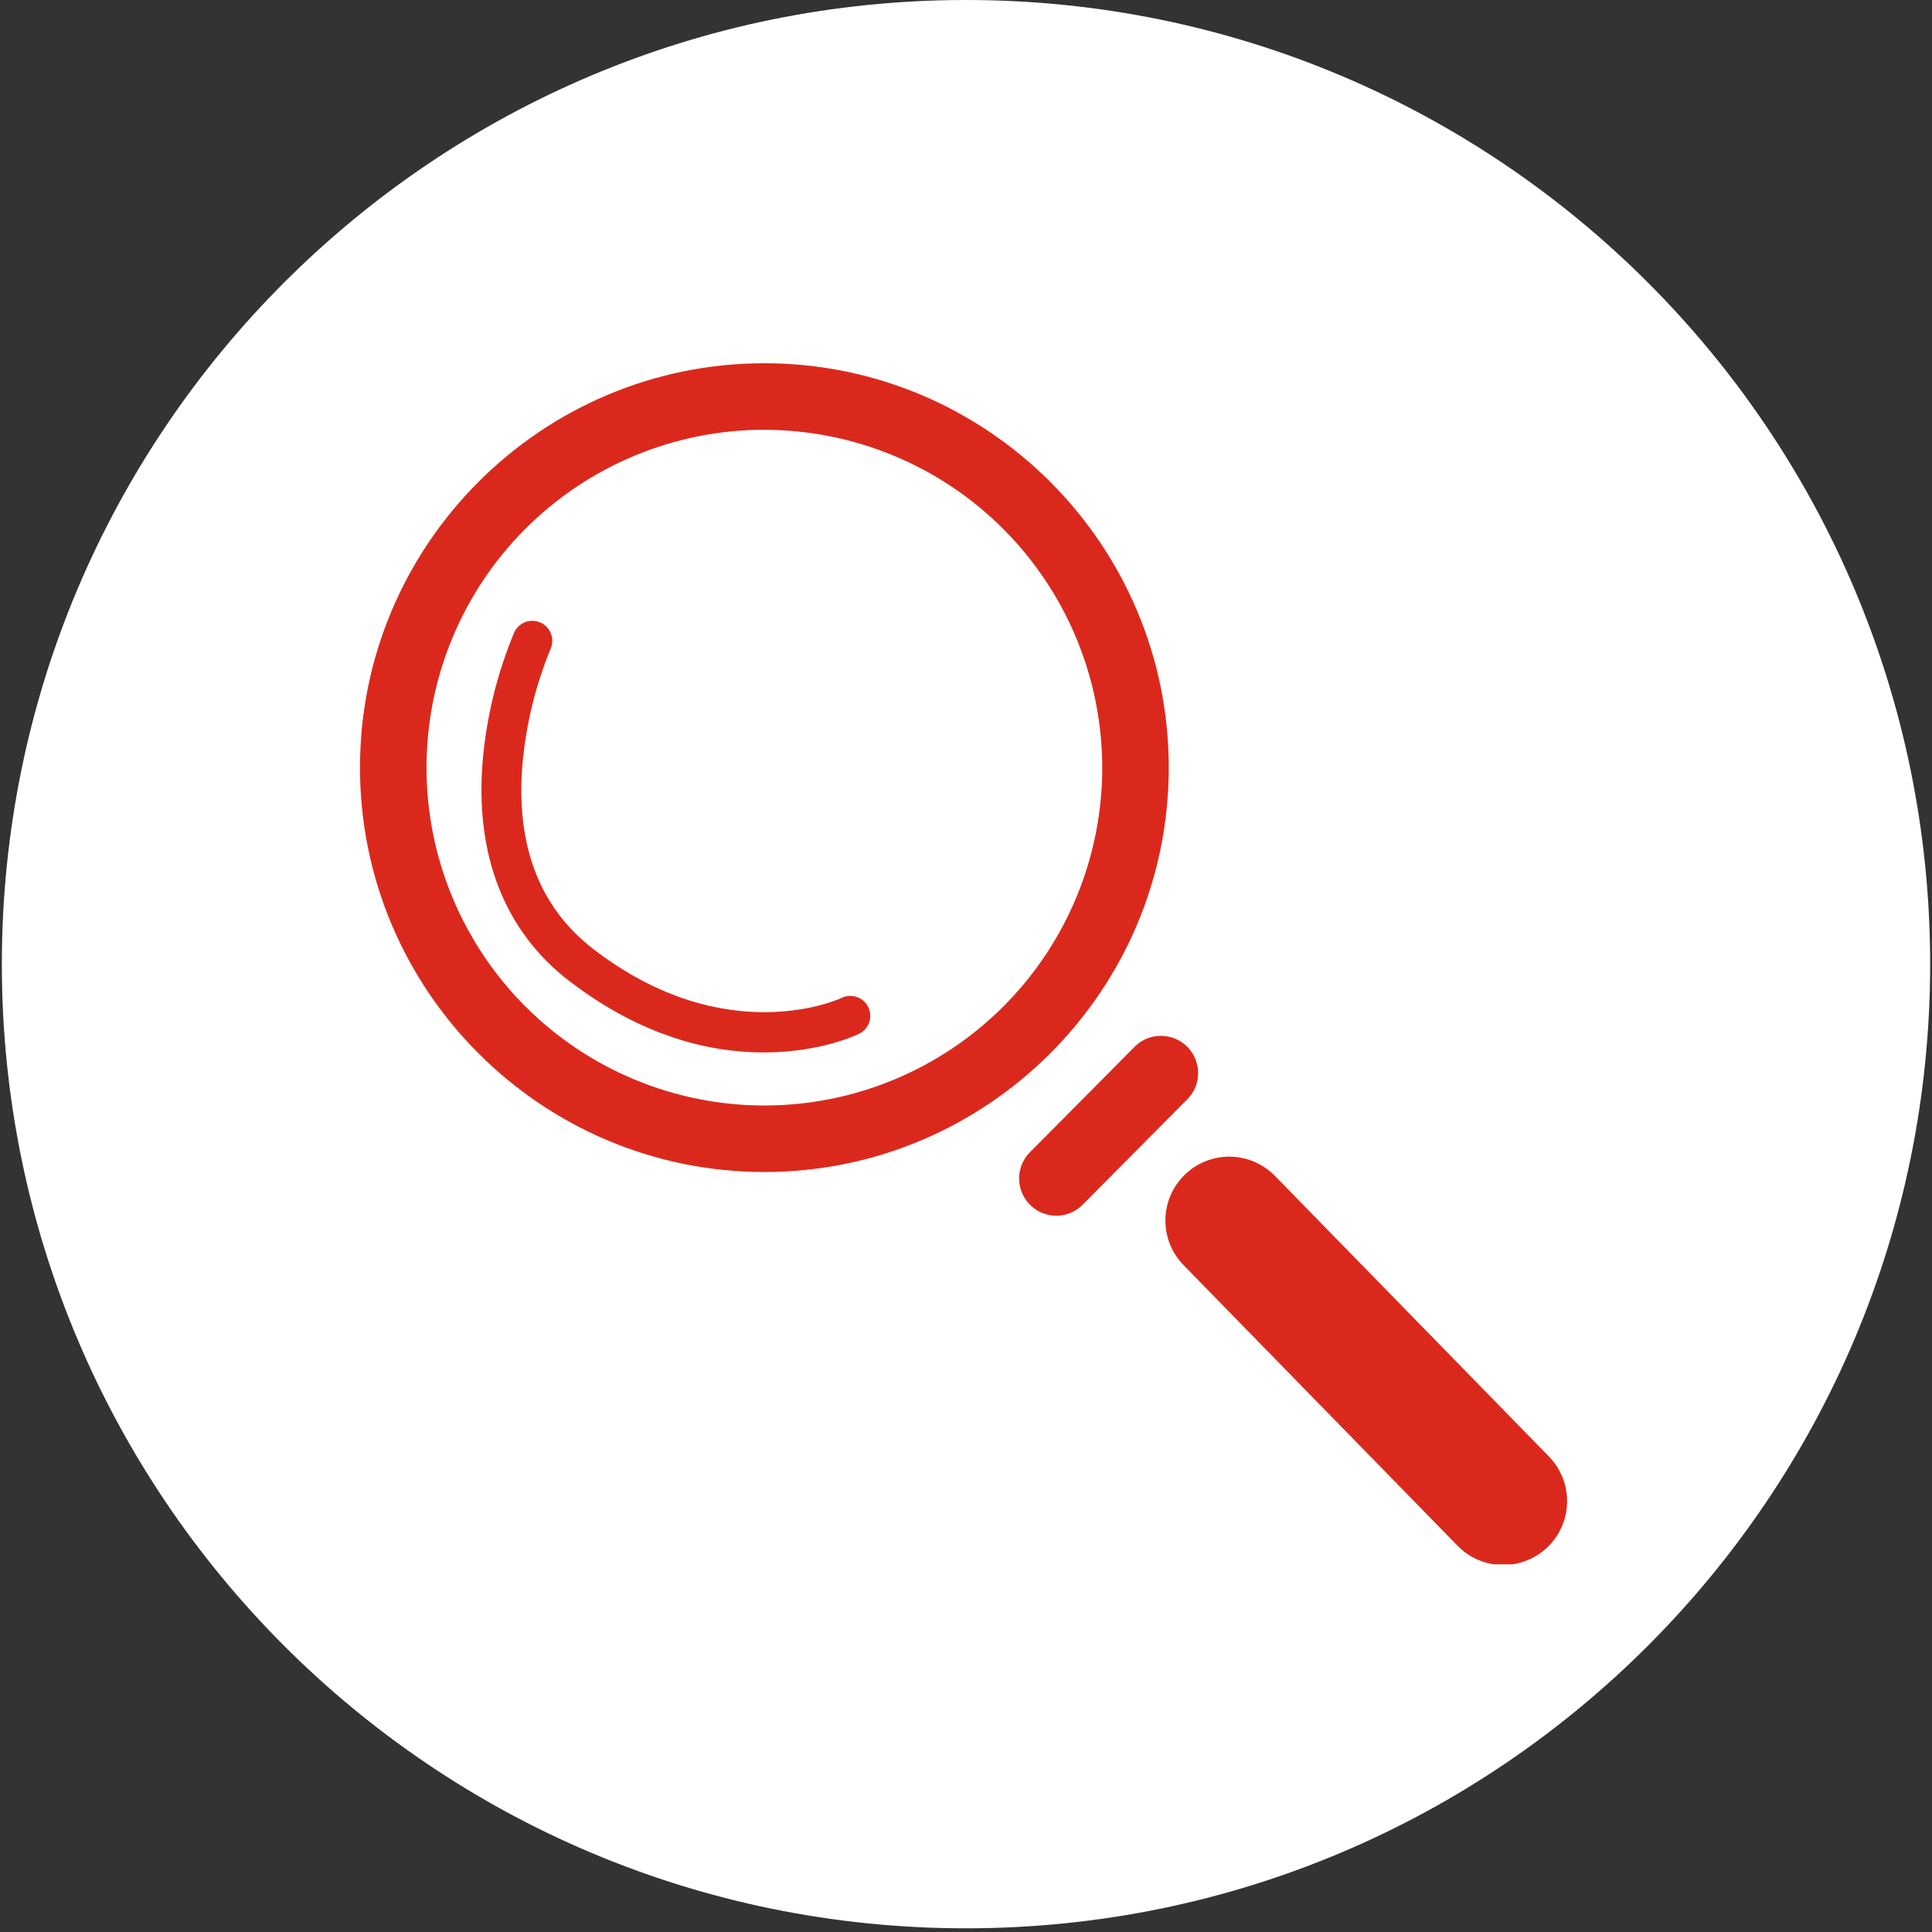 <svg xmlns="http://www.w3.org/2000/svg" xmlns:xlink="http://www.w3.org/1999/xlink" width="700" zoomAndPan="magnify" viewBox="0 0 525 525" height="700" preserveAspectRatio="xMidYMid meet" version="1.0"><rect x="0" y="0" width="525" height="525" fill="#333333" stroke="none"/><defs><clipPath id="90460e9176"><path d="M 0.5 0 L 524.5 0 L 524.5 524 L 0.5 524 Z M 0.5 0 " clip-rule="nonzero"/></clipPath><clipPath id="dc2b13258e"><path d="M 262.5 0 C 117.801 0 0.5 117.301 0.5 262 C 0.5 406.699 117.801 524 262.5 524 C 407.199 524 524.5 406.699 524.5 262 C 524.5 117.301 407.199 0 262.5 0 Z M 262.5 0 " clip-rule="nonzero"/></clipPath><clipPath id="d8b74a05c1"><path d="M 97.719 98.719 L 318 98.719 L 318 319 L 97.719 319 Z M 97.719 98.719 " clip-rule="nonzero"/></clipPath><clipPath id="444e8db18e"><path d="M 316 314 L 426 314 L 426 425.098 L 316 425.098 Z M 316 314 " clip-rule="nonzero"/></clipPath></defs><g clip-path="url(#90460e9176)"><g clip-path="url(#dc2b13258e)"><path fill="#ffffff" d="M 0.5 0 L 524.5 0 L 524.5 524 L 0.5 524 Z M 0.5 0 " fill-opacity="1" fill-rule="nonzero"/></g></g><g clip-path="url(#d8b74a05c1)"><path fill="#da291c" d="M 207.711 318.48 C 147.121 318.48 97.824 269.191 97.824 208.594 C 97.824 147.996 147.113 98.707 207.711 98.707 C 268.309 98.707 317.598 147.996 317.598 208.594 C 317.598 269.191 268.301 318.48 207.711 318.48 Z M 207.711 116.777 C 206.207 116.777 204.707 116.816 203.203 116.891 C 201.703 116.965 200.207 117.074 198.711 117.223 C 197.215 117.367 195.723 117.551 194.238 117.773 C 192.75 117.992 191.273 118.25 189.797 118.543 C 188.324 118.836 186.859 119.164 185.402 119.531 C 183.945 119.895 182.496 120.297 181.059 120.73 C 179.621 121.168 178.195 121.641 176.777 122.145 C 175.363 122.652 173.961 123.191 172.574 123.77 C 171.188 124.344 169.812 124.953 168.453 125.594 C 167.098 126.234 165.754 126.91 164.43 127.621 C 163.105 128.328 161.797 129.07 160.508 129.84 C 159.219 130.613 157.949 131.418 156.699 132.254 C 155.453 133.086 154.223 133.953 153.016 134.848 C 151.809 135.742 150.625 136.668 149.465 137.621 C 148.301 138.574 147.164 139.555 146.051 140.562 C 144.938 141.57 143.852 142.609 142.789 143.672 C 141.727 144.734 140.691 145.82 139.68 146.934 C 138.672 148.047 137.691 149.184 136.738 150.348 C 135.785 151.508 134.859 152.691 133.965 153.898 C 133.07 155.105 132.203 156.336 131.371 157.582 C 130.535 158.832 129.73 160.102 128.957 161.391 C 128.188 162.68 127.445 163.988 126.738 165.312 C 126.027 166.637 125.355 167.98 124.711 169.336 C 124.07 170.695 123.461 172.07 122.887 173.457 C 122.309 174.844 121.77 176.246 121.262 177.66 C 120.758 179.078 120.285 180.504 119.848 181.941 C 119.414 183.379 119.012 184.824 118.648 186.285 C 118.281 187.742 117.953 189.207 117.66 190.68 C 117.367 192.156 117.109 193.633 116.891 195.121 C 116.668 196.605 116.484 198.098 116.34 199.594 C 116.191 201.09 116.082 202.586 116.008 204.086 C 115.934 205.59 115.895 207.09 115.895 208.594 C 115.895 210.094 115.934 211.598 116.008 213.098 C 116.082 214.598 116.191 216.098 116.34 217.594 C 116.484 219.086 116.668 220.578 116.891 222.066 C 117.109 223.551 117.367 225.031 117.66 226.504 C 117.953 227.977 118.281 229.445 118.648 230.902 C 119.012 232.359 119.414 233.809 119.848 235.246 C 120.285 236.684 120.758 238.109 121.262 239.523 C 121.77 240.938 122.309 242.34 122.887 243.727 C 123.461 245.117 124.07 246.488 124.711 247.848 C 125.355 249.207 126.027 250.547 126.738 251.875 C 127.445 253.199 128.188 254.504 128.957 255.793 C 129.73 257.082 130.535 258.352 131.371 259.602 C 132.203 260.852 133.07 262.078 133.965 263.285 C 134.859 264.492 135.785 265.676 136.738 266.84 C 137.691 268 138.672 269.137 139.68 270.25 C 140.691 271.363 141.727 272.453 142.789 273.516 C 143.852 274.578 144.938 275.613 146.051 276.621 C 147.164 277.633 148.301 278.613 149.465 279.566 C 150.625 280.52 151.809 281.441 153.016 282.34 C 154.223 283.234 155.453 284.098 156.699 284.934 C 157.949 285.77 159.219 286.57 160.508 287.344 C 161.797 288.117 163.105 288.855 164.43 289.566 C 165.754 290.273 167.098 290.949 168.453 291.59 C 169.812 292.234 171.188 292.844 172.574 293.418 C 173.961 293.992 175.363 294.535 176.777 295.039 C 178.195 295.547 179.621 296.016 181.059 296.453 C 182.496 296.891 183.945 297.289 185.402 297.656 C 186.859 298.02 188.324 298.348 189.797 298.641 C 191.273 298.934 192.75 299.191 194.238 299.414 C 195.723 299.633 197.215 299.816 198.711 299.965 C 200.207 300.113 201.703 300.223 203.203 300.297 C 204.707 300.371 206.207 300.406 207.711 300.406 C 209.211 300.406 210.715 300.371 212.215 300.297 C 213.715 300.223 215.215 300.113 216.711 299.965 C 218.203 299.816 219.695 299.633 221.184 299.414 C 222.668 299.191 224.148 298.934 225.621 298.641 C 227.098 298.348 228.562 298.02 230.02 297.656 C 231.477 297.289 232.926 296.891 234.363 296.453 C 235.801 296.016 237.227 295.547 238.641 295.039 C 240.055 294.535 241.457 293.992 242.844 293.418 C 244.234 292.844 245.605 292.234 246.965 291.59 C 248.324 290.949 249.664 290.273 250.992 289.566 C 252.316 288.855 253.621 288.117 254.91 287.344 C 256.199 286.57 257.469 285.77 258.719 284.934 C 259.969 284.098 261.195 283.234 262.402 282.34 C 263.609 281.441 264.793 280.52 265.957 279.566 C 267.117 278.613 268.254 277.633 269.367 276.621 C 270.48 275.613 271.57 274.578 272.633 273.516 C 273.695 272.453 274.73 271.363 275.738 270.25 C 276.75 269.137 277.73 268 278.684 266.84 C 279.637 265.676 280.559 264.492 281.457 263.285 C 282.352 262.078 283.215 260.852 284.051 259.602 C 284.887 258.352 285.688 257.082 286.461 255.793 C 287.234 254.504 287.973 253.199 288.684 251.875 C 289.391 250.547 290.066 249.207 290.707 247.848 C 291.352 246.488 291.961 245.117 292.535 243.727 C 293.109 242.34 293.652 240.938 294.156 239.523 C 294.664 238.109 295.133 236.684 295.57 235.246 C 296.008 233.809 296.406 232.359 296.773 230.902 C 297.137 229.445 297.465 227.977 297.758 226.504 C 298.055 225.031 298.309 223.551 298.531 222.066 C 298.75 220.578 298.934 219.086 299.082 217.594 C 299.23 216.098 299.34 214.598 299.414 213.098 C 299.488 211.598 299.523 210.094 299.523 208.594 C 299.523 207.09 299.484 205.59 299.406 204.09 C 299.332 202.59 299.219 201.094 299.07 199.598 C 298.922 198.102 298.738 196.613 298.516 195.129 C 298.293 193.641 298.035 192.164 297.742 190.691 C 297.445 189.219 297.117 187.754 296.75 186.297 C 296.383 184.84 295.98 183.391 295.543 181.953 C 295.105 180.52 294.637 179.094 294.129 177.68 C 293.621 176.266 293.078 174.863 292.504 173.477 C 291.93 172.09 291.32 170.719 290.676 169.359 C 290.031 168.004 289.355 166.66 288.648 165.336 C 287.938 164.012 287.199 162.707 286.426 161.418 C 285.652 160.133 284.848 158.863 284.016 157.613 C 283.18 156.367 282.312 155.137 281.418 153.934 C 280.523 152.727 279.602 151.543 278.648 150.383 C 277.695 149.223 276.711 148.086 275.703 146.973 C 274.695 145.859 273.66 144.77 272.598 143.711 C 271.535 142.648 270.449 141.613 269.336 140.602 C 268.223 139.594 267.086 138.613 265.926 137.66 C 264.762 136.707 263.578 135.785 262.375 134.891 C 261.168 133.996 259.938 133.129 258.691 132.293 C 257.441 131.461 256.172 130.656 254.887 129.883 C 253.598 129.109 252.293 128.371 250.965 127.664 C 249.641 126.953 248.301 126.277 246.945 125.637 C 245.586 124.992 244.215 124.383 242.828 123.809 C 241.438 123.23 240.039 122.691 238.625 122.184 C 237.211 121.676 235.785 121.207 234.348 120.77 C 232.91 120.332 231.465 119.93 230.008 119.562 C 228.551 119.199 227.086 118.867 225.613 118.574 C 224.141 118.281 222.66 118.023 221.176 117.801 C 219.691 117.578 218.199 117.395 216.707 117.246 C 215.211 117.098 213.715 116.984 212.215 116.91 C 210.715 116.832 209.211 116.793 207.711 116.793 Z M 207.711 116.777 " fill-opacity="1" fill-rule="nonzero"/></g><path fill="#da291c" d="M 287.059 330.359 C 286.062 330.359 285.082 330.215 284.129 329.926 C 283.172 329.633 282.277 329.211 281.445 328.66 C 280.613 328.105 279.879 327.441 279.246 326.668 C 278.609 325.898 278.102 325.051 277.715 324.129 C 277.332 323.207 277.09 322.25 276.988 321.254 C 276.891 320.262 276.934 319.273 277.125 318.293 C 277.32 317.312 277.648 316.379 278.117 315.496 C 278.586 314.613 279.172 313.816 279.875 313.109 L 307.859 284.914 C 308.316 284.395 308.816 283.93 309.367 283.516 C 309.918 283.102 310.504 282.746 311.129 282.449 C 311.75 282.156 312.398 281.926 313.066 281.762 C 313.738 281.602 314.418 281.508 315.105 281.48 C 315.797 281.457 316.48 281.504 317.16 281.621 C 317.84 281.734 318.5 281.918 319.141 282.168 C 319.785 282.422 320.395 282.734 320.973 283.109 C 321.551 283.484 322.086 283.914 322.574 284.398 C 323.066 284.883 323.5 285.414 323.883 285.988 C 324.266 286.559 324.586 287.168 324.844 287.805 C 325.102 288.445 325.293 289.105 325.418 289.781 C 325.543 290.461 325.594 291.145 325.578 291.832 C 325.562 292.523 325.477 293.203 325.32 293.875 C 325.168 294.547 324.945 295.195 324.656 295.82 C 324.371 296.449 324.023 297.039 323.613 297.594 C 323.203 298.148 322.742 298.66 322.23 299.121 L 294.246 327.316 C 293.301 328.281 292.203 329.027 290.957 329.559 C 289.711 330.086 288.414 330.352 287.059 330.359 Z M 287.059 330.359 " fill-opacity="1" fill-rule="nonzero"/><g clip-path="url(#444e8db18e)"><path fill="#da291c" d="M 408.5 425.266 C 406.164 425.27 403.918 424.82 401.766 423.914 C 399.609 423.008 397.719 421.719 396.086 420.047 L 321.625 343.789 C 321.227 343.383 320.852 342.957 320.496 342.516 C 320.141 342.07 319.809 341.613 319.496 341.137 C 319.188 340.66 318.902 340.168 318.637 339.664 C 318.375 339.16 318.141 338.645 317.93 338.117 C 317.719 337.59 317.531 337.051 317.375 336.508 C 317.215 335.961 317.082 335.41 316.98 334.852 C 316.875 334.293 316.797 333.73 316.75 333.164 C 316.699 332.598 316.68 332.031 316.684 331.461 C 316.691 330.895 316.727 330.324 316.789 329.762 C 316.852 329.195 316.941 328.637 317.059 328.078 C 317.176 327.523 317.32 326.973 317.492 326.434 C 317.66 325.891 317.859 325.359 318.082 324.836 C 318.305 324.312 318.555 323.805 318.828 323.305 C 319.102 322.809 319.398 322.324 319.723 321.855 C 320.043 321.387 320.387 320.934 320.75 320.5 C 321.117 320.062 321.504 319.648 321.91 319.25 C 322.316 318.852 322.742 318.477 323.184 318.121 C 323.629 317.766 324.09 317.434 324.566 317.121 C 325.039 316.812 325.531 316.527 326.035 316.266 C 326.539 316.004 327.055 315.766 327.582 315.555 C 328.109 315.344 328.648 315.156 329.191 315 C 329.738 314.84 330.293 314.707 330.852 314.605 C 331.41 314.5 331.973 314.422 332.539 314.375 C 333.105 314.324 333.672 314.305 334.238 314.309 C 334.809 314.316 335.375 314.352 335.938 314.414 C 336.504 314.477 337.066 314.566 337.621 314.684 C 338.176 314.801 338.727 314.945 339.27 315.117 C 339.809 315.289 340.344 315.484 340.863 315.707 C 341.387 315.934 341.898 316.18 342.395 316.453 C 342.895 316.727 343.375 317.027 343.848 317.348 C 344.316 317.668 344.766 318.012 345.203 318.379 C 345.637 318.742 346.055 319.129 346.449 319.535 L 420.914 395.793 C 421.508 396.398 422.051 397.047 422.551 397.734 C 423.047 398.422 423.492 399.141 423.887 399.895 C 424.277 400.648 424.613 401.426 424.895 402.227 C 425.172 403.027 425.391 403.848 425.547 404.68 C 425.707 405.516 425.801 406.355 425.836 407.203 C 425.871 408.051 425.844 408.898 425.754 409.742 C 425.668 410.586 425.516 411.422 425.305 412.242 C 425.094 413.066 424.82 413.867 424.492 414.648 C 424.164 415.434 423.777 416.188 423.336 416.914 C 422.898 417.637 422.406 418.328 421.863 418.98 C 421.324 419.637 420.738 420.246 420.105 420.816 C 419.473 421.383 418.805 421.902 418.098 422.371 C 417.391 422.84 416.652 423.254 415.883 423.617 C 415.117 423.977 414.324 424.281 413.512 424.527 C 412.699 424.773 411.875 424.957 411.035 425.082 C 410.195 425.203 409.348 425.266 408.5 425.266 Z M 408.5 425.266 " fill-opacity="1" fill-rule="nonzero"/></g><path fill="#da291c" d="M 207.527 285.992 C 193.375 285.992 174.664 281.934 154.641 266.531 C 137.059 253.012 128.953 232.211 131.195 206.395 C 132.277 194.457 135.117 182.953 139.719 171.883 C 139.863 171.559 140.039 171.254 140.246 170.965 C 140.453 170.676 140.688 170.41 140.945 170.168 C 141.203 169.926 141.484 169.711 141.785 169.523 C 142.086 169.336 142.402 169.18 142.734 169.055 C 143.066 168.93 143.406 168.836 143.758 168.777 C 144.109 168.719 144.461 168.695 144.812 168.707 C 145.168 168.715 145.52 168.762 145.863 168.84 C 146.211 168.918 146.547 169.031 146.871 169.176 C 147.191 169.32 147.5 169.496 147.789 169.703 C 148.078 169.906 148.344 170.137 148.59 170.395 C 148.832 170.652 149.051 170.934 149.238 171.23 C 149.43 171.531 149.586 171.848 149.715 172.18 C 149.84 172.508 149.934 172.852 149.996 173.199 C 150.055 173.551 150.082 173.902 150.074 174.254 C 150.066 174.609 150.023 174.961 149.945 175.309 C 149.867 175.652 149.758 175.988 149.613 176.312 C 145.5 186.359 142.953 196.785 141.973 207.594 C 140.121 229.719 146.605 246.633 161.246 257.91 C 197.395 285.73 228.301 271.359 228.609 271.207 C 228.934 271.043 229.266 270.914 229.613 270.816 C 229.961 270.719 230.316 270.66 230.676 270.633 C 231.035 270.605 231.395 270.617 231.754 270.664 C 232.109 270.707 232.461 270.789 232.801 270.902 C 233.145 271.02 233.473 271.168 233.781 271.348 C 234.094 271.527 234.387 271.738 234.656 271.977 C 234.926 272.219 235.172 272.48 235.391 272.77 C 235.605 273.055 235.793 273.363 235.949 273.688 C 236.109 274.012 236.23 274.348 236.32 274.699 C 236.41 275.047 236.461 275.402 236.48 275.766 C 236.5 276.125 236.48 276.484 236.43 276.84 C 236.375 277.195 236.289 277.543 236.164 277.883 C 236.043 278.223 235.887 278.547 235.699 278.855 C 235.512 279.164 235.297 279.449 235.051 279.715 C 234.809 279.98 234.539 280.219 234.246 280.434 C 233.957 280.645 233.645 280.824 233.316 280.973 C 232.543 281.371 222.633 285.992 207.527 285.992 Z M 207.527 285.992 " fill-opacity="1" fill-rule="nonzero"/></svg>